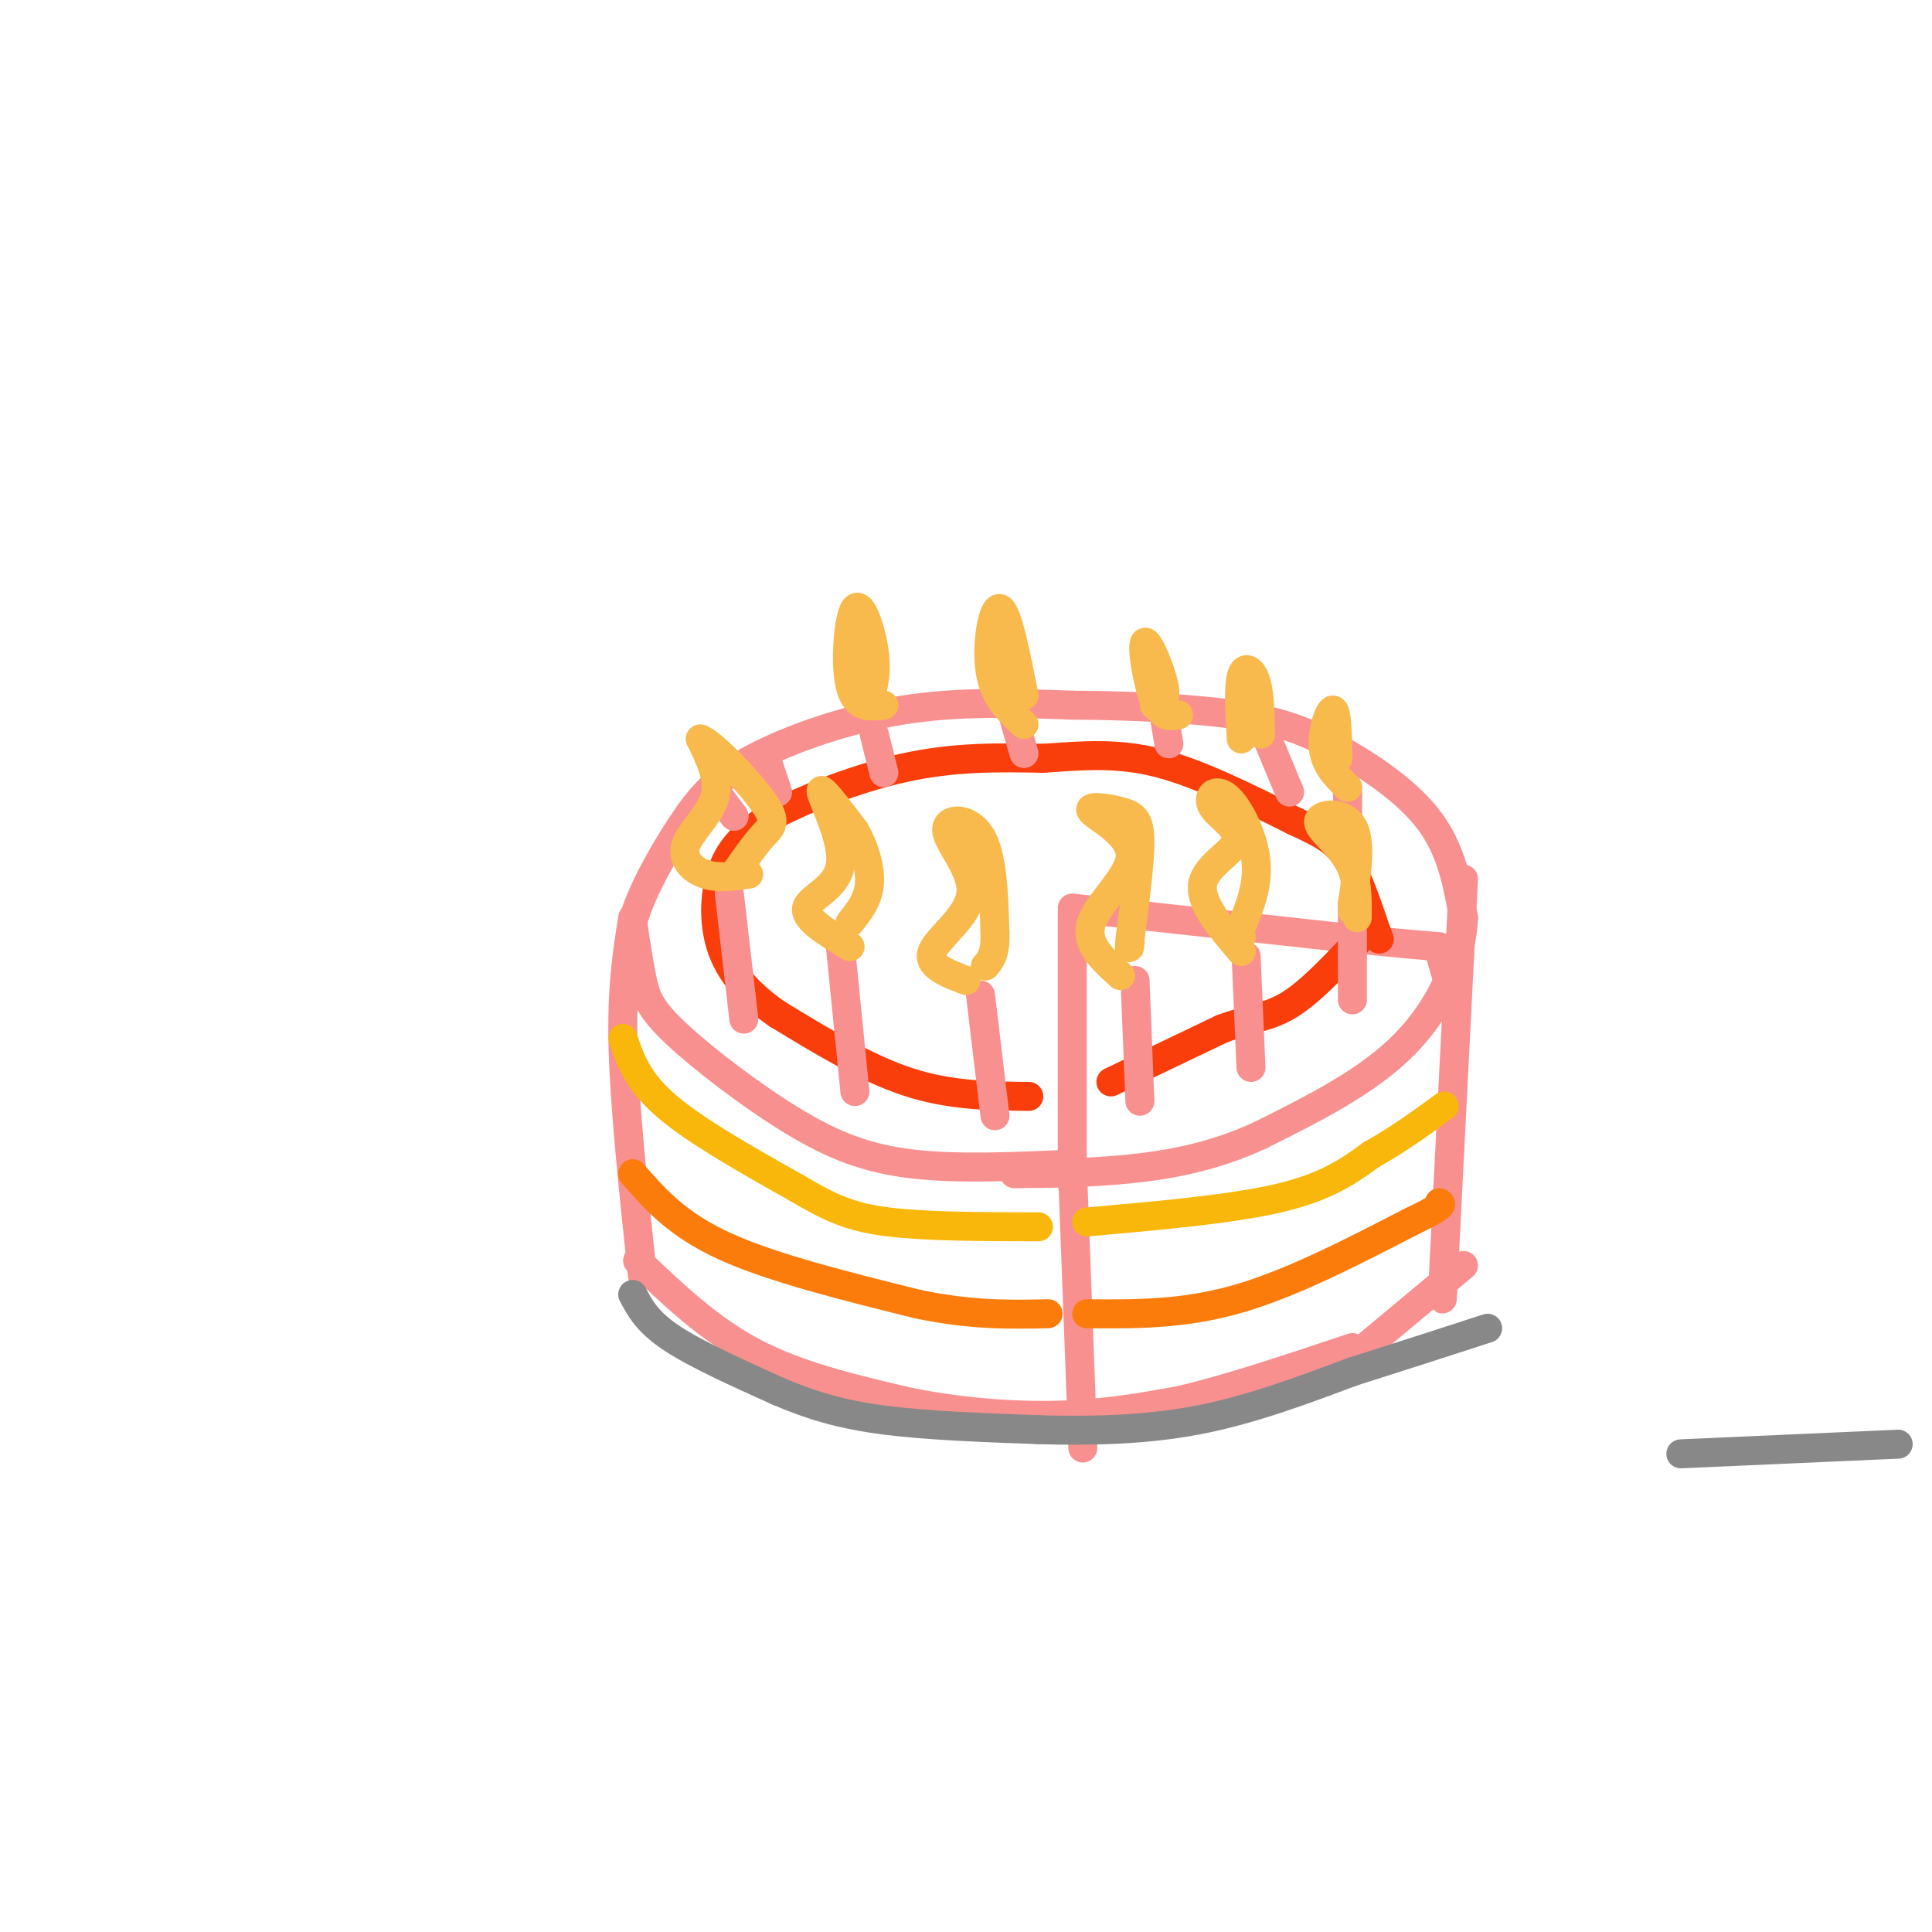 <svg viewBox='0 0 400 400' version='1.1' xmlns='http://www.w3.org/2000/svg' xmlns:xlink='http://www.w3.org/1999/xlink'><g fill='none' stroke='#F99090' stroke-width='6' stroke-linecap='round' stroke-linejoin='round'><path d='M222,241c-11.791,0.542 -23.582,1.085 -33,0c-9.418,-1.085 -16.463,-3.796 -25,-9c-8.537,-5.204 -18.568,-12.901 -24,-18c-5.432,-5.099 -6.266,-7.600 -7,-11c-0.734,-3.400 -1.367,-7.700 -2,-12'/><path d='M131,191c1.429,-5.694 6.002,-13.928 10,-20c3.998,-6.072 7.423,-9.981 15,-14c7.577,-4.019 19.308,-8.148 31,-10c11.692,-1.852 23.346,-1.426 35,-1'/><path d='M222,146c12.123,0.049 24.930,0.673 34,2c9.070,1.327 14.404,3.357 21,7c6.596,3.643 14.456,8.898 19,15c4.544,6.102 5.772,13.051 7,20'/><path d='M303,190c-0.244,8.044 -4.356,18.156 -12,26c-7.644,7.844 -18.822,13.422 -30,19'/><path d='M261,235c-9.600,4.467 -18.600,6.133 -27,7c-8.400,0.867 -16.200,0.933 -24,1'/><path d='M131,190c-1.167,7.333 -2.333,14.667 -2,27c0.333,12.333 2.167,29.667 4,47'/><path d='M132,261c7.417,7.083 14.833,14.167 24,19c9.167,4.833 20.083,7.417 31,10'/><path d='M187,290c10.822,2.356 22.378,3.244 32,3c9.622,-0.244 17.311,-1.622 25,-3'/><path d='M244,290c10.167,-2.333 23.083,-6.667 36,-11'/><path d='M303,182c0.000,0.000 -4.000,79.000 -4,79'/><path d='M299,261c-0.667,13.333 -0.333,7.167 0,1'/><path d='M279,282c0.000,0.000 24.000,-20.000 24,-20'/><path d='M222,189c0.000,0.000 0.000,51.000 0,51'/><path d='M222,240c0.000,8.667 0.000,4.833 0,1'/><path d='M222,241c0.333,9.000 1.167,31.000 2,53'/><path d='M224,294c0.333,9.167 0.167,5.583 0,2'/><path d='M222,188c0.000,0.000 55.000,6.000 55,6'/><path d='M277,194c12.667,1.333 16.833,1.667 21,2'/><path d='M298,197c0.000,0.000 2.000,7.000 2,7'/></g>
<g fill='none' stroke='#F93D0B' stroke-width='6' stroke-linecap='round' stroke-linejoin='round'><path d='M213,227c-8.167,-0.083 -16.333,-0.167 -25,-3c-8.667,-2.833 -17.833,-8.417 -27,-14'/><path d='M161,210c-6.857,-4.714 -10.500,-9.500 -12,-15c-1.500,-5.500 -0.857,-11.714 1,-16c1.857,-4.286 4.929,-6.643 8,-9'/><path d='M158,170c6.400,-3.756 18.400,-8.644 29,-11c10.600,-2.356 19.800,-2.178 29,-2'/><path d='M216,157c8.600,-0.622 15.600,-1.178 24,1c8.400,2.178 18.200,7.089 28,12'/><path d='M268,170c6.533,2.978 8.867,4.422 11,8c2.133,3.578 4.067,9.289 6,15'/><path d='M285,193c1.000,2.500 0.500,1.250 0,0'/><path d='M230,224c0.000,0.000 23.000,-11.000 23,-11'/><path d='M253,213c6.067,-2.244 9.733,-2.356 14,-5c4.267,-2.644 9.133,-7.822 14,-13'/></g>
<g fill='none' stroke='#F99090' stroke-width='6' stroke-linecap='round' stroke-linejoin='round'><path d='M154,211c0.000,0.000 -3.000,-26.000 -3,-26'/><path d='M177,226c0.000,0.000 -3.000,-30.000 -3,-30'/><path d='M206,231c0.000,0.000 -3.000,-25.000 -3,-25'/><path d='M236,228c0.000,0.000 -1.000,-25.000 -1,-25'/><path d='M259,221c0.000,0.000 -1.000,-23.000 -1,-23'/><path d='M280,207c0.000,0.000 0.000,-19.000 0,-19'/><path d='M279,173c0.000,0.000 0.000,-10.000 0,-10'/><path d='M267,164c0.000,0.000 -5.000,-12.000 -5,-12'/><path d='M242,154c0.000,0.000 -1.000,-6.000 -1,-6'/><path d='M212,156c0.000,0.000 -2.000,-7.000 -2,-7'/><path d='M183,160c0.000,0.000 -2.000,-8.000 -2,-8'/><path d='M161,164c0.000,0.000 -2.000,-6.000 -2,-6'/><path d='M152,169c0.000,0.000 -3.000,-4.000 -3,-4'/></g>
<g fill='none' stroke='#F8BA4D' stroke-width='6' stroke-linecap='round' stroke-linejoin='round'><path d='M155,181c-3.155,0.452 -6.310,0.905 -9,0c-2.690,-0.905 -4.917,-3.167 -4,-6c0.917,-2.833 4.976,-6.238 6,-10c1.024,-3.762 -0.988,-7.881 -3,-12'/><path d='M145,153c2.405,0.762 9.917,8.667 13,13c3.083,4.333 1.738,5.095 0,7c-1.738,1.905 -3.869,4.952 -6,8'/><path d='M176,196c-4.756,-2.857 -9.512,-5.714 -9,-8c0.512,-2.286 6.292,-4.000 7,-9c0.708,-5.000 -3.655,-13.286 -4,-15c-0.345,-1.714 3.327,3.143 7,8'/><path d='M177,172c1.933,3.333 3.267,7.667 3,11c-0.267,3.333 -2.133,5.667 -4,8'/><path d='M200,203c-4.067,-1.547 -8.134,-3.094 -7,-6c1.134,-2.906 7.469,-7.171 8,-12c0.531,-4.829 -4.742,-10.223 -5,-13c-0.258,-2.777 4.498,-2.936 7,1c2.502,3.936 2.751,11.968 3,20'/><path d='M206,193c0.167,4.500 -0.917,5.750 -2,7'/><path d='M232,202c-3.724,-3.332 -7.448,-6.665 -6,-11c1.448,-4.335 8.068,-9.673 8,-14c-0.068,-4.327 -6.822,-7.644 -8,-9c-1.178,-1.356 3.221,-0.750 6,0c2.779,0.750 3.937,1.643 4,6c0.063,4.357 -0.968,12.179 -2,20'/><path d='M234,194c-0.333,3.500 -0.167,2.250 0,1'/><path d='M257,197c-4.336,-5.072 -8.672,-10.144 -8,-14c0.672,-3.856 6.351,-6.494 7,-9c0.649,-2.506 -3.733,-4.878 -5,-7c-1.267,-2.122 0.582,-3.994 3,-2c2.418,1.994 5.405,7.856 6,13c0.595,5.144 -1.203,9.572 -3,14'/><path d='M257,192c-0.500,2.667 -0.250,2.333 0,2'/><path d='M281,190c0.042,-4.232 0.083,-8.464 -2,-12c-2.083,-3.536 -6.292,-6.375 -6,-8c0.292,-1.625 5.083,-2.036 7,1c1.917,3.036 0.958,9.518 0,16'/><path d='M280,187c0.000,2.667 0.000,1.333 0,0'/><path d='M279,163c-2.311,-2.267 -4.622,-4.533 -5,-8c-0.378,-3.467 1.178,-8.133 2,-8c0.822,0.133 0.911,5.067 1,10'/><path d='M257,153c-0.311,-5.356 -0.622,-10.711 0,-13c0.622,-2.289 2.178,-1.511 3,1c0.822,2.511 0.911,6.756 1,11'/><path d='M244,148c-1.756,0.333 -3.512,0.667 -5,-3c-1.488,-3.667 -2.708,-11.333 -2,-12c0.708,-0.667 3.345,5.667 4,9c0.655,3.333 -0.673,3.667 -2,4'/><path d='M212,150c-3.067,-2.800 -6.133,-5.600 -7,-11c-0.867,-5.400 0.467,-13.400 2,-13c1.533,0.400 3.267,9.200 5,18'/><path d='M183,146c-2.946,0.327 -5.893,0.655 -7,-4c-1.107,-4.655 -0.375,-14.292 1,-16c1.375,-1.708 3.393,4.512 4,9c0.607,4.488 -0.196,7.244 -1,10'/></g>
<g fill='none' stroke='#F9B70B' stroke-width='6' stroke-linecap='round' stroke-linejoin='round'><path d='M129,215c1.500,4.417 3.000,8.833 9,14c6.000,5.167 16.500,11.083 27,17'/><path d='M165,246c7.044,4.156 11.156,6.044 19,7c7.844,0.956 19.422,0.978 31,1'/><path d='M225,253c15.083,-1.333 30.167,-2.667 40,-5c9.833,-2.333 14.417,-5.667 19,-9'/><path d='M284,239c5.667,-3.167 10.333,-6.583 15,-10'/></g>
<g fill='none' stroke='#FB7B0B' stroke-width='6' stroke-linecap='round' stroke-linejoin='round'><path d='M131,243c4.583,5.250 9.167,10.500 19,15c9.833,4.500 24.917,8.250 40,12'/><path d='M190,270c11.167,2.333 19.083,2.167 27,2'/><path d='M225,272c9.917,0.083 19.833,0.167 31,-3c11.167,-3.167 23.583,-9.583 36,-16'/><path d='M292,253c7.000,-3.333 6.500,-3.667 6,-4'/></g>
<g fill='none' stroke='#888888' stroke-width='6' stroke-linecap='round' stroke-linejoin='round'><path d='M131,268c1.500,2.833 3.000,5.667 8,9c5.000,3.333 13.500,7.167 22,11'/><path d='M161,288c6.889,2.956 13.111,4.844 22,6c8.889,1.156 20.444,1.578 32,2'/><path d='M215,296c10.889,0.311 22.111,0.089 33,-2c10.889,-2.089 21.444,-6.044 32,-10'/><path d='M280,284c10.000,-3.167 19.000,-6.083 28,-9'/><path d='M348,301c0.000,0.000 45.000,-2.000 45,-2'/></g>
</svg>